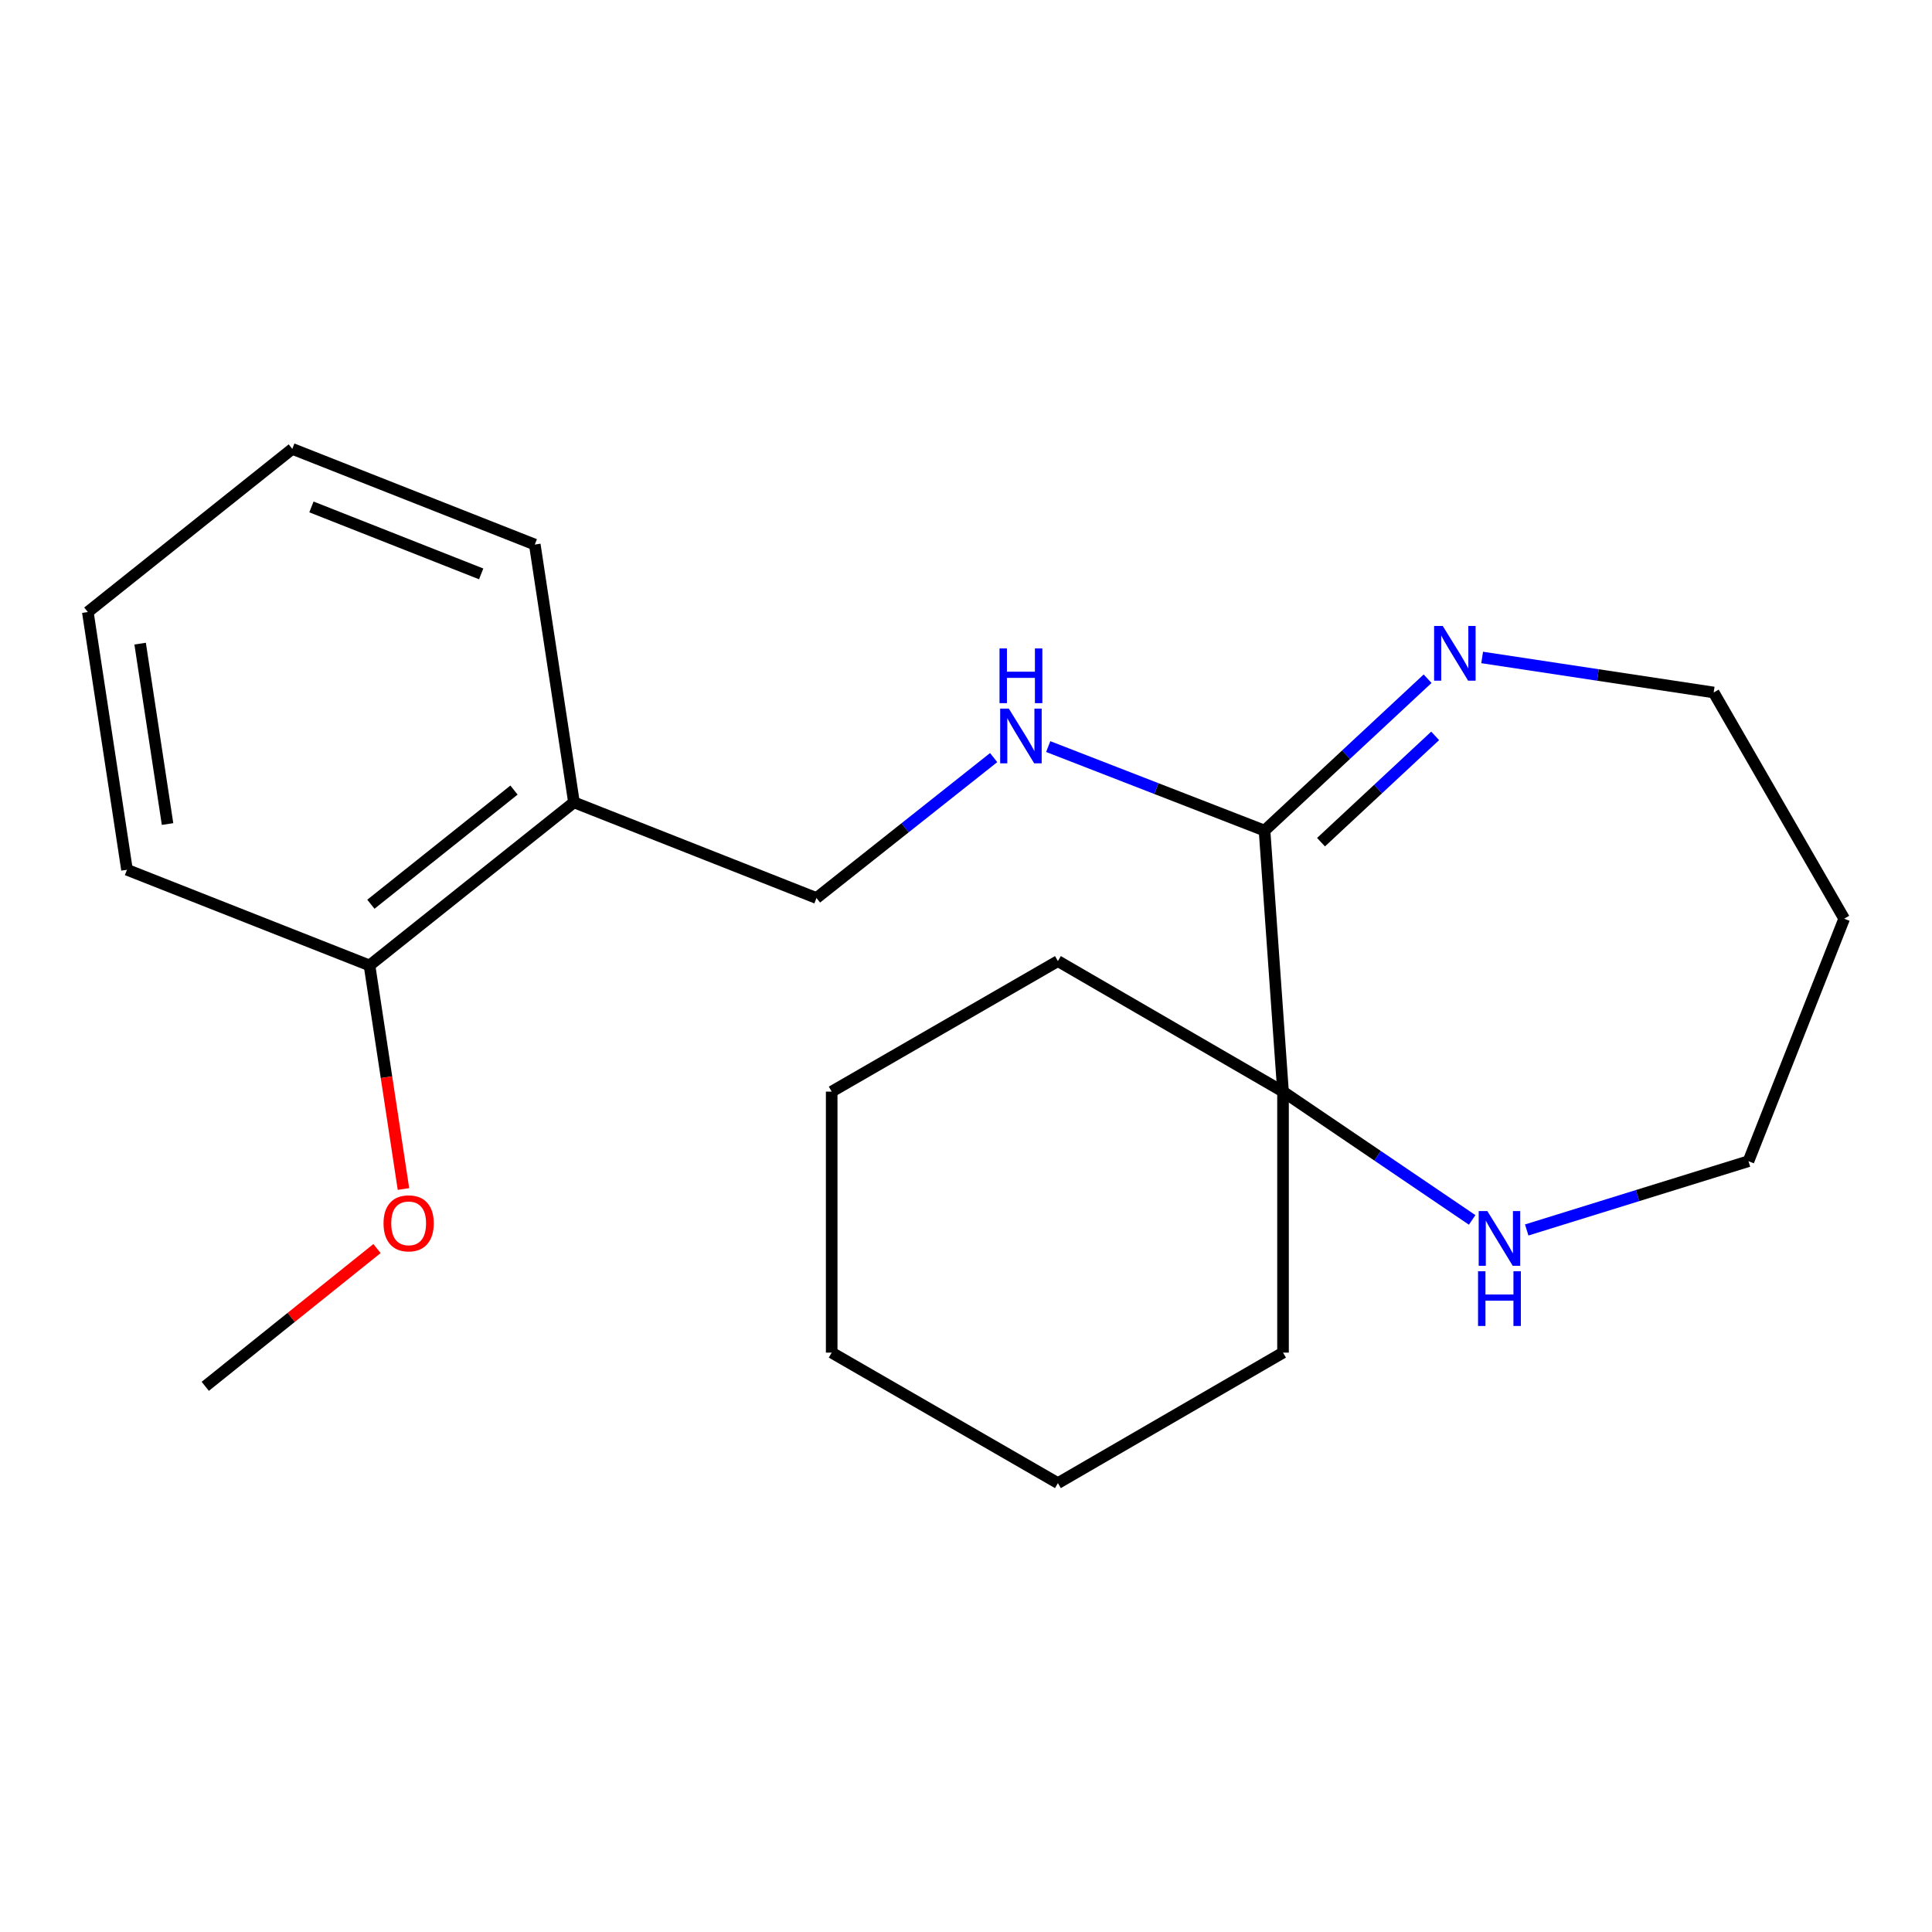 <?xml version='1.0' encoding='iso-8859-1'?>
<svg version='1.1' baseProfile='full'
              xmlns='http://www.w3.org/2000/svg'
                      xmlns:rdkit='http://www.rdkit.org/xml'
                      xmlns:xlink='http://www.w3.org/1999/xlink'
                  xml:space='preserve'
width='1000px' height='1000px' viewBox='0 0 1000 1000'>
<!-- END OF HEADER -->
<rect style='opacity:1.0;fill:#FFFFFF;stroke:none' width='1000' height='1000' x='0' y='0'> </rect>
<path class='bond-0' d='M 654.527,429.915 L 696.726,390.61' style='fill:none;fill-rule:evenodd;stroke:#000000;stroke-width:6px;stroke-linecap:butt;stroke-linejoin:miter;stroke-opacity:1' />
<path class='bond-0' d='M 696.726,390.61 L 738.924,351.304' style='fill:none;fill-rule:evenodd;stroke:#0000FF;stroke-width:6px;stroke-linecap:butt;stroke-linejoin:miter;stroke-opacity:1' />
<path class='bond-0' d='M 683.757,435.913 L 713.296,408.4' style='fill:none;fill-rule:evenodd;stroke:#000000;stroke-width:6px;stroke-linecap:butt;stroke-linejoin:miter;stroke-opacity:1' />
<path class='bond-0' d='M 713.296,408.4 L 742.835,380.886' style='fill:none;fill-rule:evenodd;stroke:#0000FF;stroke-width:6px;stroke-linecap:butt;stroke-linejoin:miter;stroke-opacity:1' />
<path class='bond-1' d='M 654.527,429.915 L 664.09,565.02' style='fill:none;fill-rule:evenodd;stroke:#000000;stroke-width:6px;stroke-linecap:butt;stroke-linejoin:miter;stroke-opacity:1' />
<path class='bond-2' d='M 654.527,429.915 L 598.54,408.17' style='fill:none;fill-rule:evenodd;stroke:#000000;stroke-width:6px;stroke-linecap:butt;stroke-linejoin:miter;stroke-opacity:1' />
<path class='bond-2' d='M 598.54,408.17 L 542.553,386.426' style='fill:none;fill-rule:evenodd;stroke:#0000FF;stroke-width:6px;stroke-linecap:butt;stroke-linejoin:miter;stroke-opacity:1' />
<path class='bond-7' d='M 767.157,340.302 L 827.078,349.364' style='fill:none;fill-rule:evenodd;stroke:#0000FF;stroke-width:6px;stroke-linecap:butt;stroke-linejoin:miter;stroke-opacity:1' />
<path class='bond-7' d='M 827.078,349.364 L 887,358.426' style='fill:none;fill-rule:evenodd;stroke:#000000;stroke-width:6px;stroke-linecap:butt;stroke-linejoin:miter;stroke-opacity:1' />
<path class='bond-3' d='M 664.09,565.02 L 713.039,598.223' style='fill:none;fill-rule:evenodd;stroke:#000000;stroke-width:6px;stroke-linecap:butt;stroke-linejoin:miter;stroke-opacity:1' />
<path class='bond-3' d='M 713.039,598.223 L 761.988,631.426' style='fill:none;fill-rule:evenodd;stroke:#0000FF;stroke-width:6px;stroke-linecap:butt;stroke-linejoin:miter;stroke-opacity:1' />
<path class='bond-11' d='M 664.09,565.02 L 664.09,700.111' style='fill:none;fill-rule:evenodd;stroke:#000000;stroke-width:6px;stroke-linecap:butt;stroke-linejoin:miter;stroke-opacity:1' />
<path class='bond-12' d='M 664.09,565.02 L 547.57,497.461' style='fill:none;fill-rule:evenodd;stroke:#000000;stroke-width:6px;stroke-linecap:butt;stroke-linejoin:miter;stroke-opacity:1' />
<path class='bond-5' d='M 514.315,392.129 L 468.462,428.472' style='fill:none;fill-rule:evenodd;stroke:#0000FF;stroke-width:6px;stroke-linecap:butt;stroke-linejoin:miter;stroke-opacity:1' />
<path class='bond-5' d='M 468.462,428.472 L 422.608,464.816' style='fill:none;fill-rule:evenodd;stroke:#000000;stroke-width:6px;stroke-linecap:butt;stroke-linejoin:miter;stroke-opacity:1' />
<path class='bond-10' d='M 790.226,636.629 L 847.615,618.829' style='fill:none;fill-rule:evenodd;stroke:#0000FF;stroke-width:6px;stroke-linecap:butt;stroke-linejoin:miter;stroke-opacity:1' />
<path class='bond-10' d='M 847.615,618.829 L 905.004,601.028' style='fill:none;fill-rule:evenodd;stroke:#000000;stroke-width:6px;stroke-linecap:butt;stroke-linejoin:miter;stroke-opacity:1' />
<path class='bond-4' d='M 297.079,415.288 L 422.608,464.816' style='fill:none;fill-rule:evenodd;stroke:#000000;stroke-width:6px;stroke-linecap:butt;stroke-linejoin:miter;stroke-opacity:1' />
<path class='bond-6' d='M 297.079,415.288 L 191.256,499.703' style='fill:none;fill-rule:evenodd;stroke:#000000;stroke-width:6px;stroke-linecap:butt;stroke-linejoin:miter;stroke-opacity:1' />
<path class='bond-6' d='M 266.045,408.945 L 191.969,468.035' style='fill:none;fill-rule:evenodd;stroke:#000000;stroke-width:6px;stroke-linecap:butt;stroke-linejoin:miter;stroke-opacity:1' />
<path class='bond-13' d='M 297.079,415.288 L 276.806,281.858' style='fill:none;fill-rule:evenodd;stroke:#000000;stroke-width:6px;stroke-linecap:butt;stroke-linejoin:miter;stroke-opacity:1' />
<path class='bond-8' d='M 191.256,499.703 L 200.043,557.564' style='fill:none;fill-rule:evenodd;stroke:#000000;stroke-width:6px;stroke-linecap:butt;stroke-linejoin:miter;stroke-opacity:1' />
<path class='bond-8' d='M 200.043,557.564 L 208.829,615.426' style='fill:none;fill-rule:evenodd;stroke:#FF0000;stroke-width:6px;stroke-linecap:butt;stroke-linejoin:miter;stroke-opacity:1' />
<path class='bond-14' d='M 191.256,499.703 L 65.728,450.188' style='fill:none;fill-rule:evenodd;stroke:#000000;stroke-width:6px;stroke-linecap:butt;stroke-linejoin:miter;stroke-opacity:1' />
<path class='bond-9' d='M 887,358.426 L 954.545,475.513' style='fill:none;fill-rule:evenodd;stroke:#000000;stroke-width:6px;stroke-linecap:butt;stroke-linejoin:miter;stroke-opacity:1' />
<path class='bond-15' d='M 195.142,646.254 L 150.695,681.908' style='fill:none;fill-rule:evenodd;stroke:#FF0000;stroke-width:6px;stroke-linecap:butt;stroke-linejoin:miter;stroke-opacity:1' />
<path class='bond-15' d='M 150.695,681.908 L 106.247,717.562' style='fill:none;fill-rule:evenodd;stroke:#000000;stroke-width:6px;stroke-linecap:butt;stroke-linejoin:miter;stroke-opacity:1' />
<path class='bond-21' d='M 954.545,475.513 L 905.004,601.028' style='fill:none;fill-rule:evenodd;stroke:#000000;stroke-width:6px;stroke-linecap:butt;stroke-linejoin:miter;stroke-opacity:1' />
<path class='bond-16' d='M 664.09,700.111 L 547.57,767.657' style='fill:none;fill-rule:evenodd;stroke:#000000;stroke-width:6px;stroke-linecap:butt;stroke-linejoin:miter;stroke-opacity:1' />
<path class='bond-17' d='M 547.57,497.461 L 430.482,565.02' style='fill:none;fill-rule:evenodd;stroke:#000000;stroke-width:6px;stroke-linecap:butt;stroke-linejoin:miter;stroke-opacity:1' />
<path class='bond-18' d='M 276.806,281.858 L 151.291,232.343' style='fill:none;fill-rule:evenodd;stroke:#000000;stroke-width:6px;stroke-linecap:butt;stroke-linejoin:miter;stroke-opacity:1' />
<path class='bond-18' d='M 249.057,297.046 L 161.197,262.386' style='fill:none;fill-rule:evenodd;stroke:#000000;stroke-width:6px;stroke-linecap:butt;stroke-linejoin:miter;stroke-opacity:1' />
<path class='bond-23' d='M 65.728,450.188 L 45.455,316.785' style='fill:none;fill-rule:evenodd;stroke:#000000;stroke-width:6px;stroke-linecap:butt;stroke-linejoin:miter;stroke-opacity:1' />
<path class='bond-23' d='M 86.722,426.525 L 72.531,333.143' style='fill:none;fill-rule:evenodd;stroke:#000000;stroke-width:6px;stroke-linecap:butt;stroke-linejoin:miter;stroke-opacity:1' />
<path class='bond-22' d='M 547.57,767.657 L 430.482,700.111' style='fill:none;fill-rule:evenodd;stroke:#000000;stroke-width:6px;stroke-linecap:butt;stroke-linejoin:miter;stroke-opacity:1' />
<path class='bond-20' d='M 430.482,565.02 L 430.482,700.111' style='fill:none;fill-rule:evenodd;stroke:#000000;stroke-width:6px;stroke-linecap:butt;stroke-linejoin:miter;stroke-opacity:1' />
<path class='bond-19' d='M 151.291,232.343 L 45.455,316.785' style='fill:none;fill-rule:evenodd;stroke:#000000;stroke-width:6px;stroke-linecap:butt;stroke-linejoin:miter;stroke-opacity:1' />
<path  class='atom-1' d='M 746.769 324.006
L 756.049 339.006
Q 756.969 340.486, 758.449 343.166
Q 759.929 345.846, 760.009 346.006
L 760.009 324.006
L 763.769 324.006
L 763.769 352.326
L 759.889 352.326
L 749.929 335.926
Q 748.769 334.006, 747.529 331.806
Q 746.329 329.606, 745.969 328.926
L 745.969 352.326
L 742.289 352.326
L 742.289 324.006
L 746.769 324.006
' fill='#0000FF'/>
<path  class='atom-3' d='M 522.171 366.781
L 531.451 381.781
Q 532.371 383.261, 533.851 385.941
Q 535.331 388.621, 535.411 388.781
L 535.411 366.781
L 539.171 366.781
L 539.171 395.101
L 535.291 395.101
L 525.331 378.701
Q 524.171 376.781, 522.931 374.581
Q 521.731 372.381, 521.371 371.701
L 521.371 395.101
L 517.691 395.101
L 517.691 366.781
L 522.171 366.781
' fill='#0000FF'/>
<path  class='atom-3' d='M 517.351 335.629
L 521.191 335.629
L 521.191 347.669
L 535.671 347.669
L 535.671 335.629
L 539.511 335.629
L 539.511 363.949
L 535.671 363.949
L 535.671 350.869
L 521.191 350.869
L 521.191 363.949
L 517.351 363.949
L 517.351 335.629
' fill='#0000FF'/>
<path  class='atom-4' d='M 769.852 626.847
L 779.132 641.847
Q 780.052 643.327, 781.532 646.007
Q 783.012 648.687, 783.092 648.847
L 783.092 626.847
L 786.852 626.847
L 786.852 655.167
L 782.972 655.167
L 773.012 638.767
Q 771.852 636.847, 770.612 634.647
Q 769.412 632.447, 769.052 631.767
L 769.052 655.167
L 765.372 655.167
L 765.372 626.847
L 769.852 626.847
' fill='#0000FF'/>
<path  class='atom-4' d='M 765.032 657.999
L 768.872 657.999
L 768.872 670.039
L 783.352 670.039
L 783.352 657.999
L 787.192 657.999
L 787.192 686.319
L 783.352 686.319
L 783.352 673.239
L 768.872 673.239
L 768.872 686.319
L 765.032 686.319
L 765.032 657.999
' fill='#0000FF'/>
<path  class='atom-9' d='M 198.516 633.199
Q 198.516 626.399, 201.876 622.599
Q 205.236 618.799, 211.516 618.799
Q 217.796 618.799, 221.156 622.599
Q 224.516 626.399, 224.516 633.199
Q 224.516 640.079, 221.116 643.999
Q 217.716 647.879, 211.516 647.879
Q 205.276 647.879, 201.876 643.999
Q 198.516 640.119, 198.516 633.199
M 211.516 644.679
Q 215.836 644.679, 218.156 641.799
Q 220.516 638.879, 220.516 633.199
Q 220.516 627.639, 218.156 624.839
Q 215.836 621.999, 211.516 621.999
Q 207.196 621.999, 204.836 624.799
Q 202.516 627.599, 202.516 633.199
Q 202.516 638.919, 204.836 641.799
Q 207.196 644.679, 211.516 644.679
' fill='#FF0000'/>
</svg>

